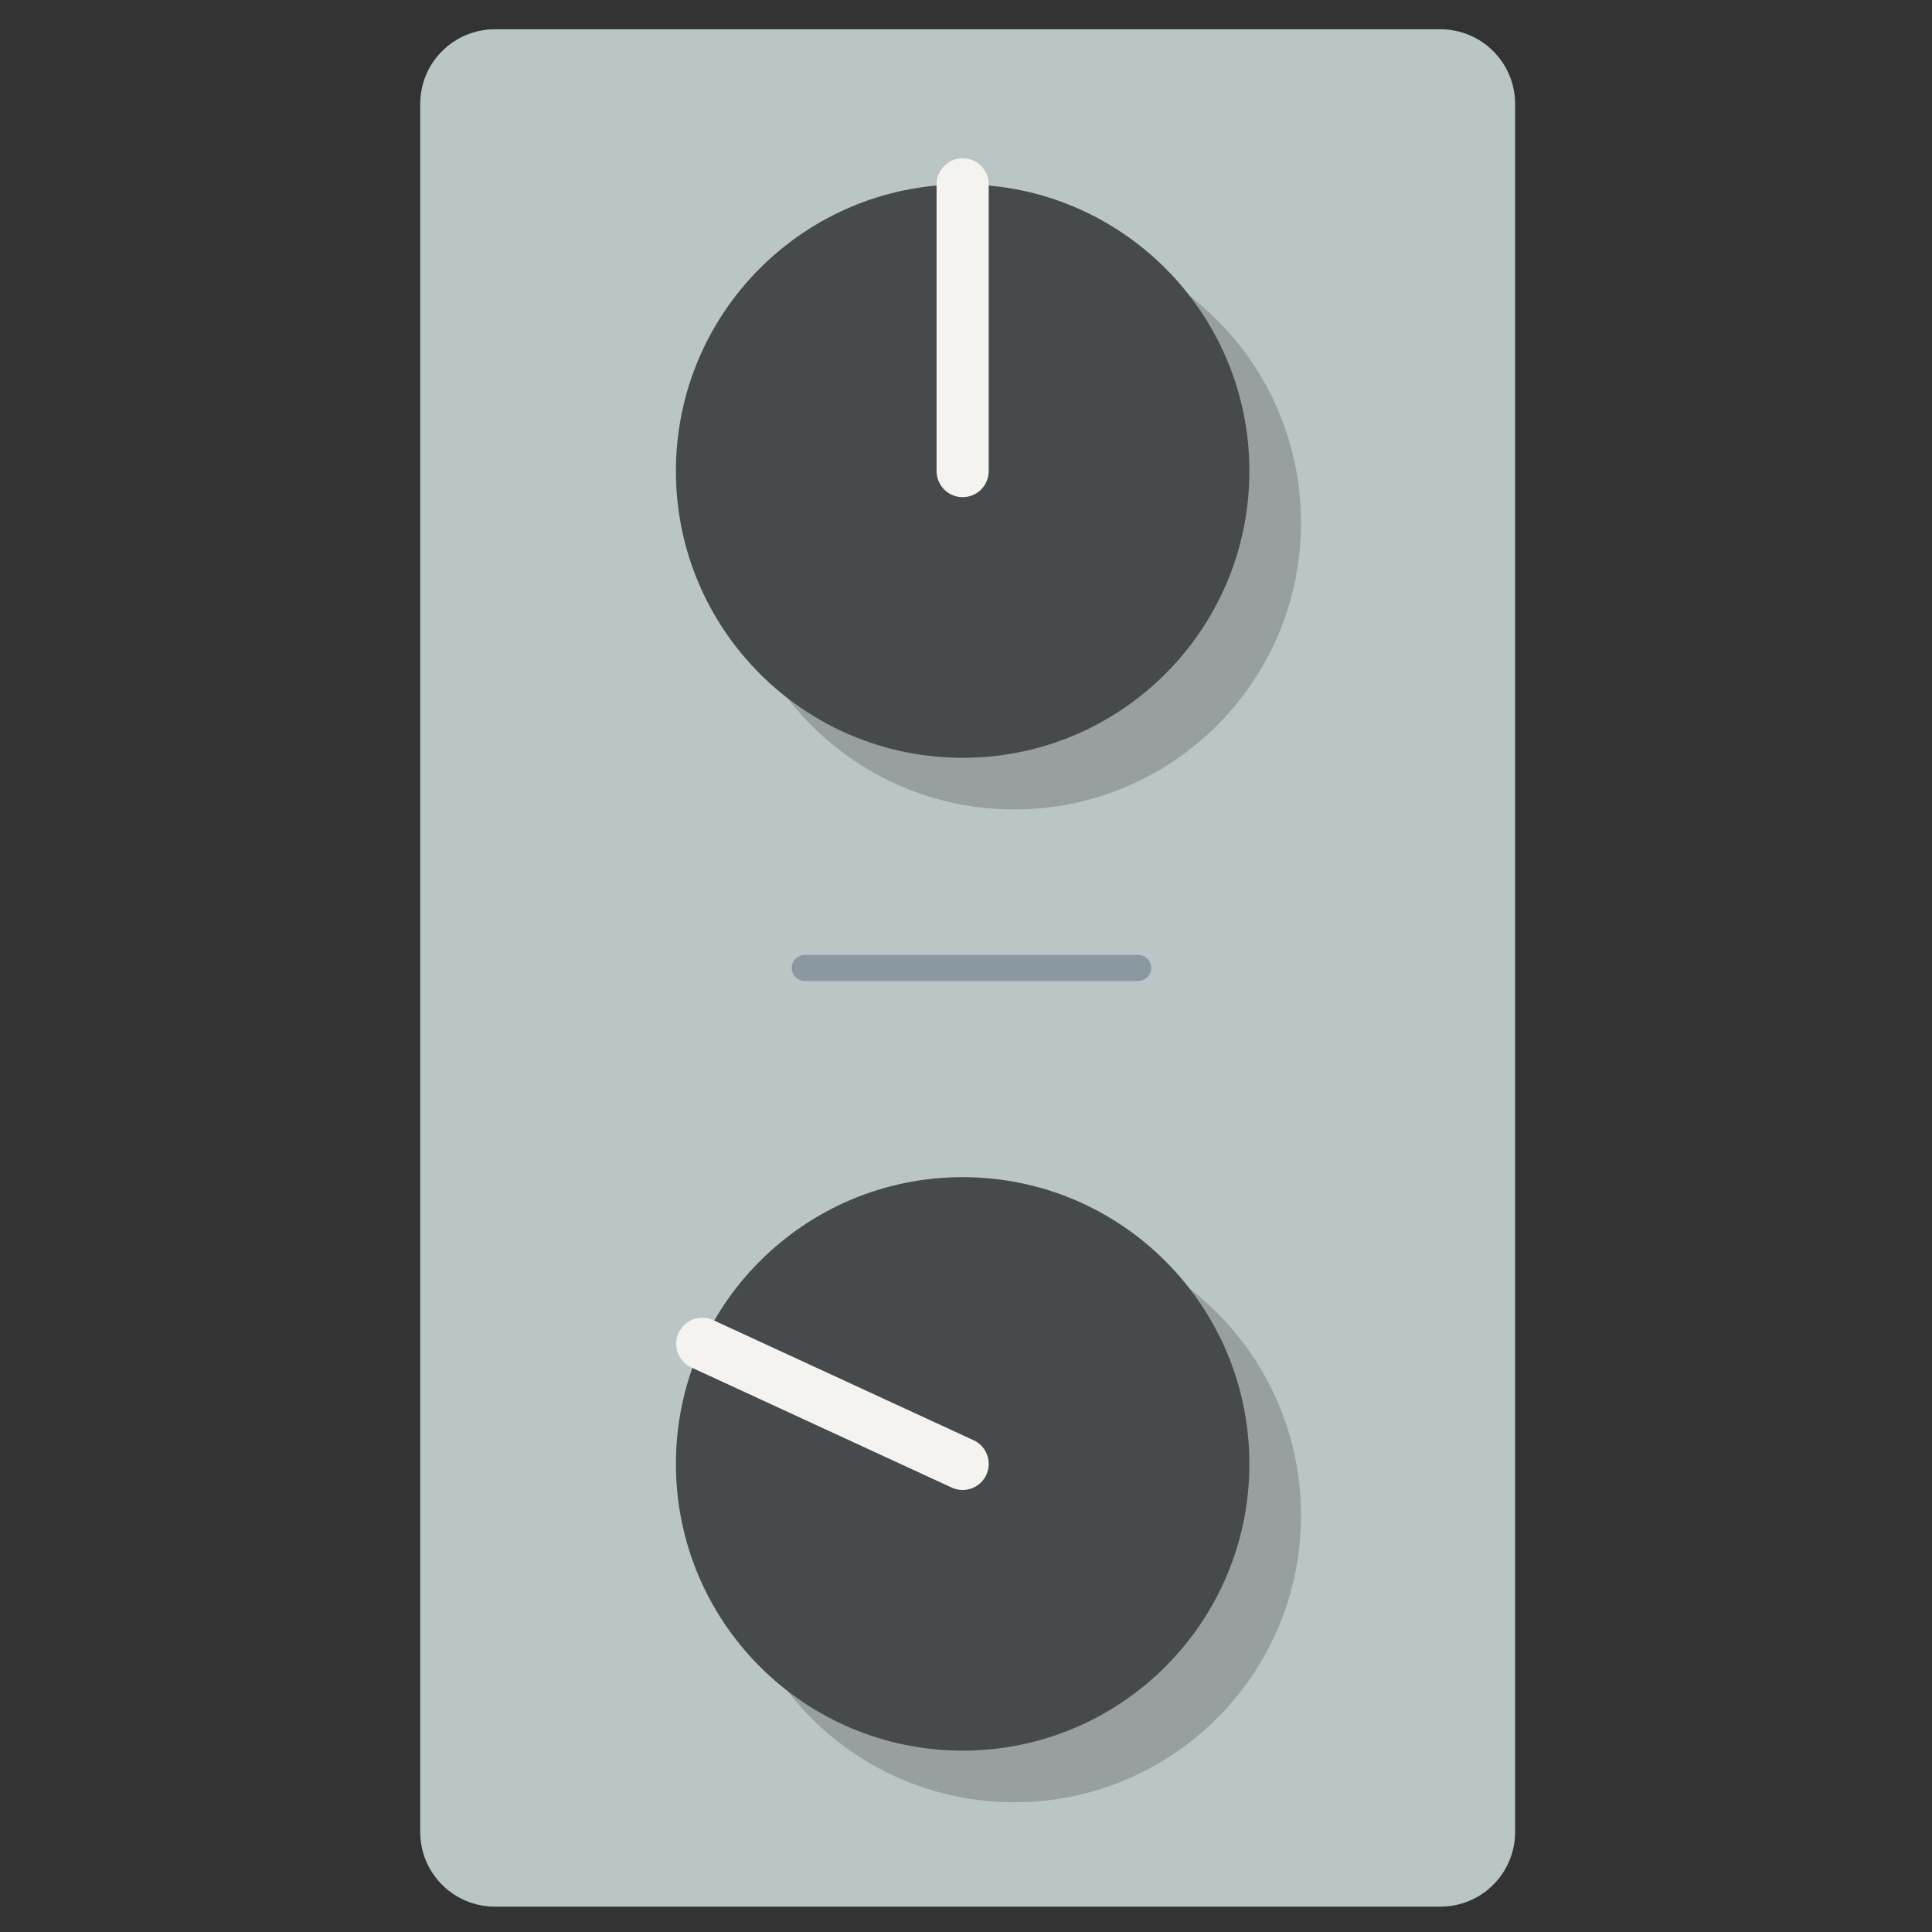 <?xml version="1.0" encoding="iso-8859-1"?>
<!-- Generator: Adobe Illustrator 19.2.1, SVG Export Plug-In . SVG Version: 6.00 Build 0)  -->
<!DOCTYPE svg PUBLIC "-//W3C//DTD SVG 1.1//EN" "http://www.w3.org/Graphics/SVG/1.1/DTD/svg11.dtd">
<svg version="1.1" xmlns="http://www.w3.org/2000/svg" xmlns:xlink="http://www.w3.org/1999/xlink" x="0px" y="0px"
	 viewBox="0 0 512 512" enable-background="new 0 0 512 512" xml:space="preserve">
<rect x="0" y="0" width="512" height="512" fill="#333333" stroke="none"/>
<g id="Layer_2">
	<path fill="#BAC5C6" d="M401.52,485.491c0,10.929-8.86,19.789-19.789,19.789H131.148c-10.929,0-19.789-8.86-19.789-19.789V27.549
		c0-10.929,8.86-19.789,19.789-19.789h250.583c10.929,0,19.789,8.86,19.789,19.789V485.491z"/>
</g>
<g id="Layer_3">
	<path fill="#989FA0" d="M344.781,138.522c0,41.967-34.021,75.988-75.988,75.988s-75.988-34.021-75.988-75.988
		s34.021-75.988,75.988-75.988S344.781,96.555,344.781,138.522z M268.793,325.641c-41.967,0-75.988,34.021-75.988,75.988
		s34.021,75.988,75.988,75.988s75.988-34.021,75.988-75.988S310.76,325.641,268.793,325.641z"/>
</g>
<g id="Layer_4">
	<path fill="#464A4C" d="M331.1,124.841c0,41.967-34.021,75.988-75.988,75.988s-75.988-34.021-75.988-75.988
		s34.021-75.988,75.988-75.988S331.1,82.874,331.1,124.841z M255.112,311.96c-41.967,0-75.988,34.021-75.988,75.988
		s34.021,75.988,75.988,75.988s75.988-34.021,75.988-75.988S297.079,311.96,255.112,311.96z"/>
</g>
<g id="Layer_5">
	<path fill="#F4F3EF" d="M255.112,131.751c-3.816,0-6.91-3.094-6.91-6.91V48.853c0-3.816,3.094-6.91,6.91-6.91
		c3.816,0,6.91,3.094,6.91,6.91v75.988C262.021,128.658,258.928,131.751,255.112,131.751z M261.387,390.844
		c1.599-3.465,0.085-7.57-3.38-9.169l-69-31.833c-3.464-1.598-7.571-0.086-9.169,3.38c-1.599,3.465-0.085,7.57,3.38,9.169l69,31.833
		c0.938,0.433,1.921,0.638,2.89,0.638C257.72,394.861,260.22,393.372,261.387,390.844z"/>
</g>
<g id="Layer_6">
	<path fill="#8A98A0" d="M301.613,259.975h-88.341c-1.908,0-3.455-1.547-3.455-3.455c0-1.908,1.547-3.455,3.455-3.455h88.341
		c1.908,0,3.455,1.547,3.455,3.455C305.068,258.428,303.521,259.975,301.613,259.975z"/>
</g>
</svg>

